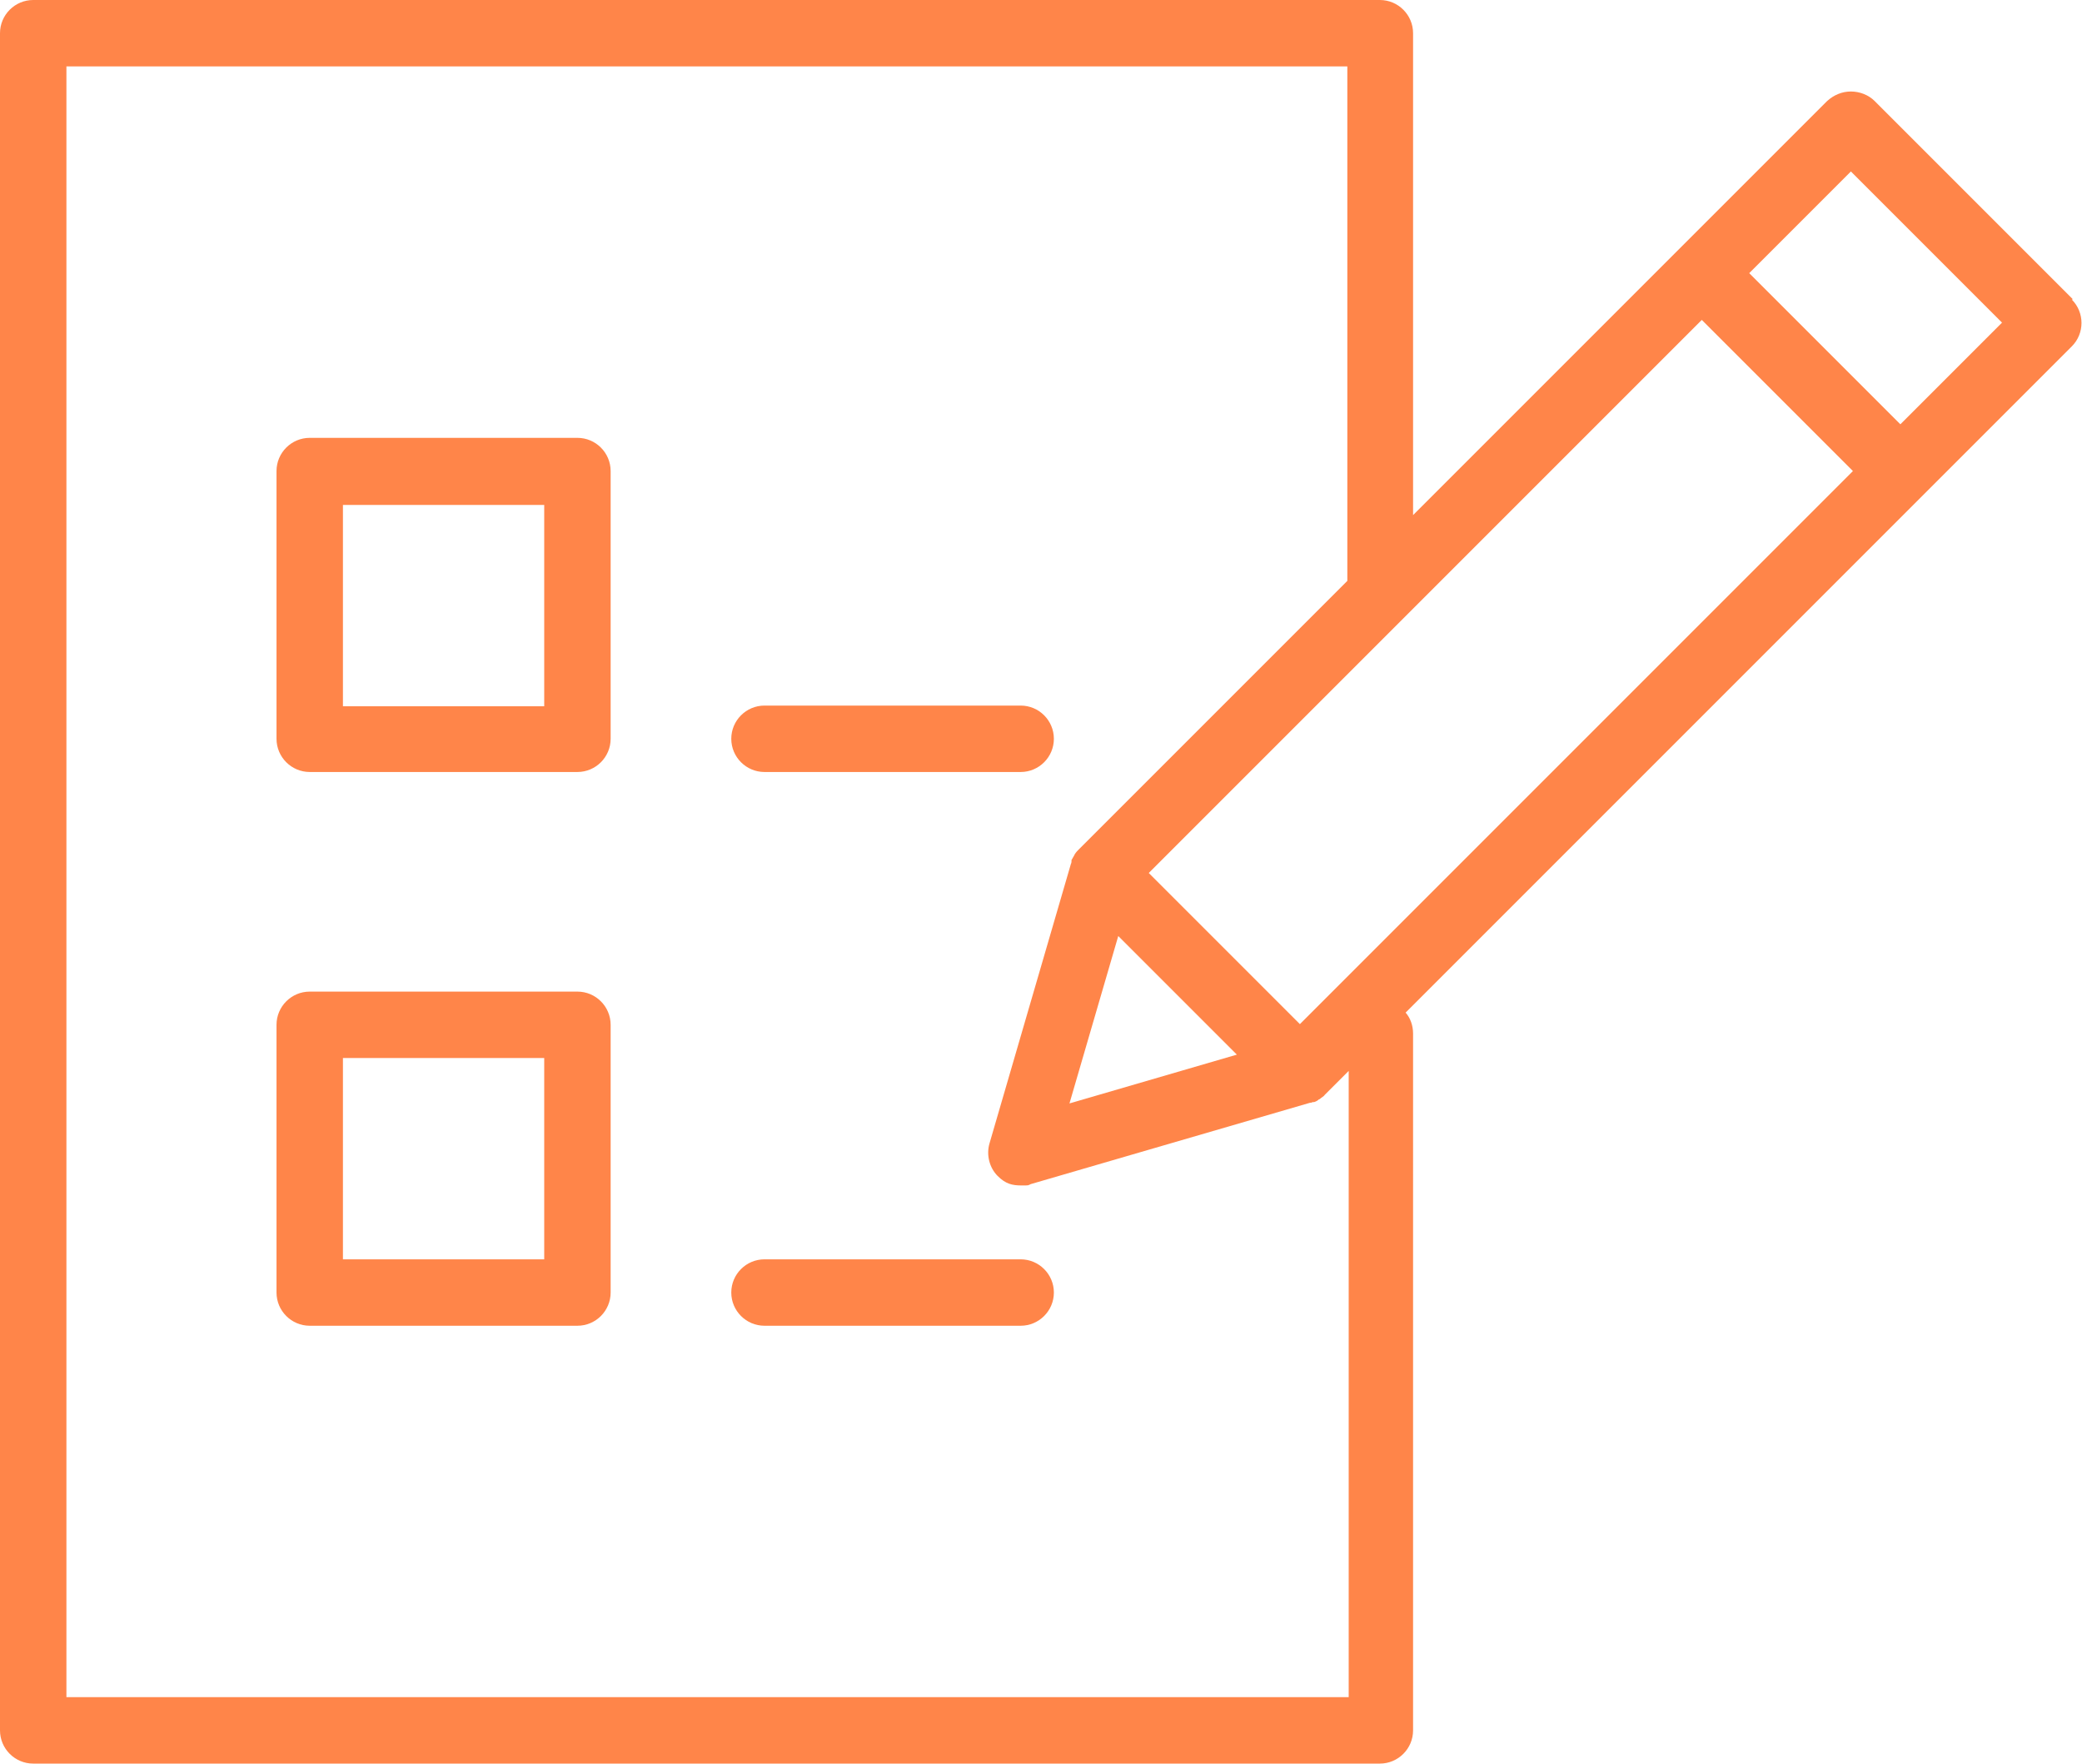 <svg xmlns="http://www.w3.org/2000/svg" id="_レイヤー_1" version="1.1" viewBox="0 0 307.2 260.2"><defs><style>.st0{fill:#ff8549}</style></defs><path d="M85.2 64.6H45.7c-2.7 0-4.9 2.2-4.9 4.9V109c0 2.7 2.2 4.9 4.9 4.9h39.5c2.7 0 4.9-2.2 4.9-4.9V69.5c0-2.7-2.2-4.9-4.9-4.9m-4.9 39.6H50.6V74.5h29.7zm4.9 42.1H45.7c-2.7 0-4.9 2.2-4.9 4.9v39.5c0 2.7 2.2 4.9 4.9 4.9h39.5c2.7 0 4.9-2.2 4.9-4.9v-39.5c0-2.7-2.2-4.9-4.9-4.9m-4.9 39.5H50.6v-29.7h29.7zm32.5-71.9h37.8c2.7 0 4.9-2.2 4.9-4.9s-2.2-4.9-4.9-4.9h-37.8c-2.7 0-4.9 2.2-4.9 4.9s2.2 4.9 4.9 4.9m37.8 71.9h-37.8c-2.7 0-4.9 2.2-4.9 4.9s2.2 4.9 4.9 4.9h37.8c2.7 0 4.9-2.2 4.9-4.9s-2.2-4.9-4.9-4.9" class="st0"/><path d="m305.8 44.1-29.2-29.2c-.9-.9-2.2-1.4-3.5-1.4s-2.5.5-3.5 1.4l-21.9 21.9L208.5 76V4.9c0-2.7-2.2-4.9-4.9-4.9H4.9C2.2 0 0 2.2 0 4.9v250.4c0 2.7 2.2 4.9 4.9 4.9h198.7c2.7 0 4.9-2.2 4.9-4.9V152.5c0-1.2-.4-2.3-1.1-3.1L283.8 73l21.9-21.9c1.9-1.9 1.9-5 0-6.9h.1ZM198.7 250.4H9.8V9.8h189v75.9l-39.6 39.6c-.2.2-.4.4-.6.7l-.1.2c-.1.2-.3.5-.4.7v.2s0 .2-.1.4l-12 41.2c-.5 1.7 0 3.6 1.2 4.8s2.2 1.4 3.5 1.4.9 0 1.4-.2l41.2-12c.1 0 .2 0 .4-.1h.2c.3-.1.5-.2.7-.4 0 0 .1 0 .2-.1.2-.2.5-.3.7-.6l3.5-3.5v92.4zM165 138.1l17.5 17.5-24.7 7.2zm26.8 13-22.3-22.3 81.6-81.6 20.4 20.4 1.9 1.9zm88.6-88.5-4.9-4.9-17.4-17.4 15-15 22.3 22.3z" class="st0"/></svg>
